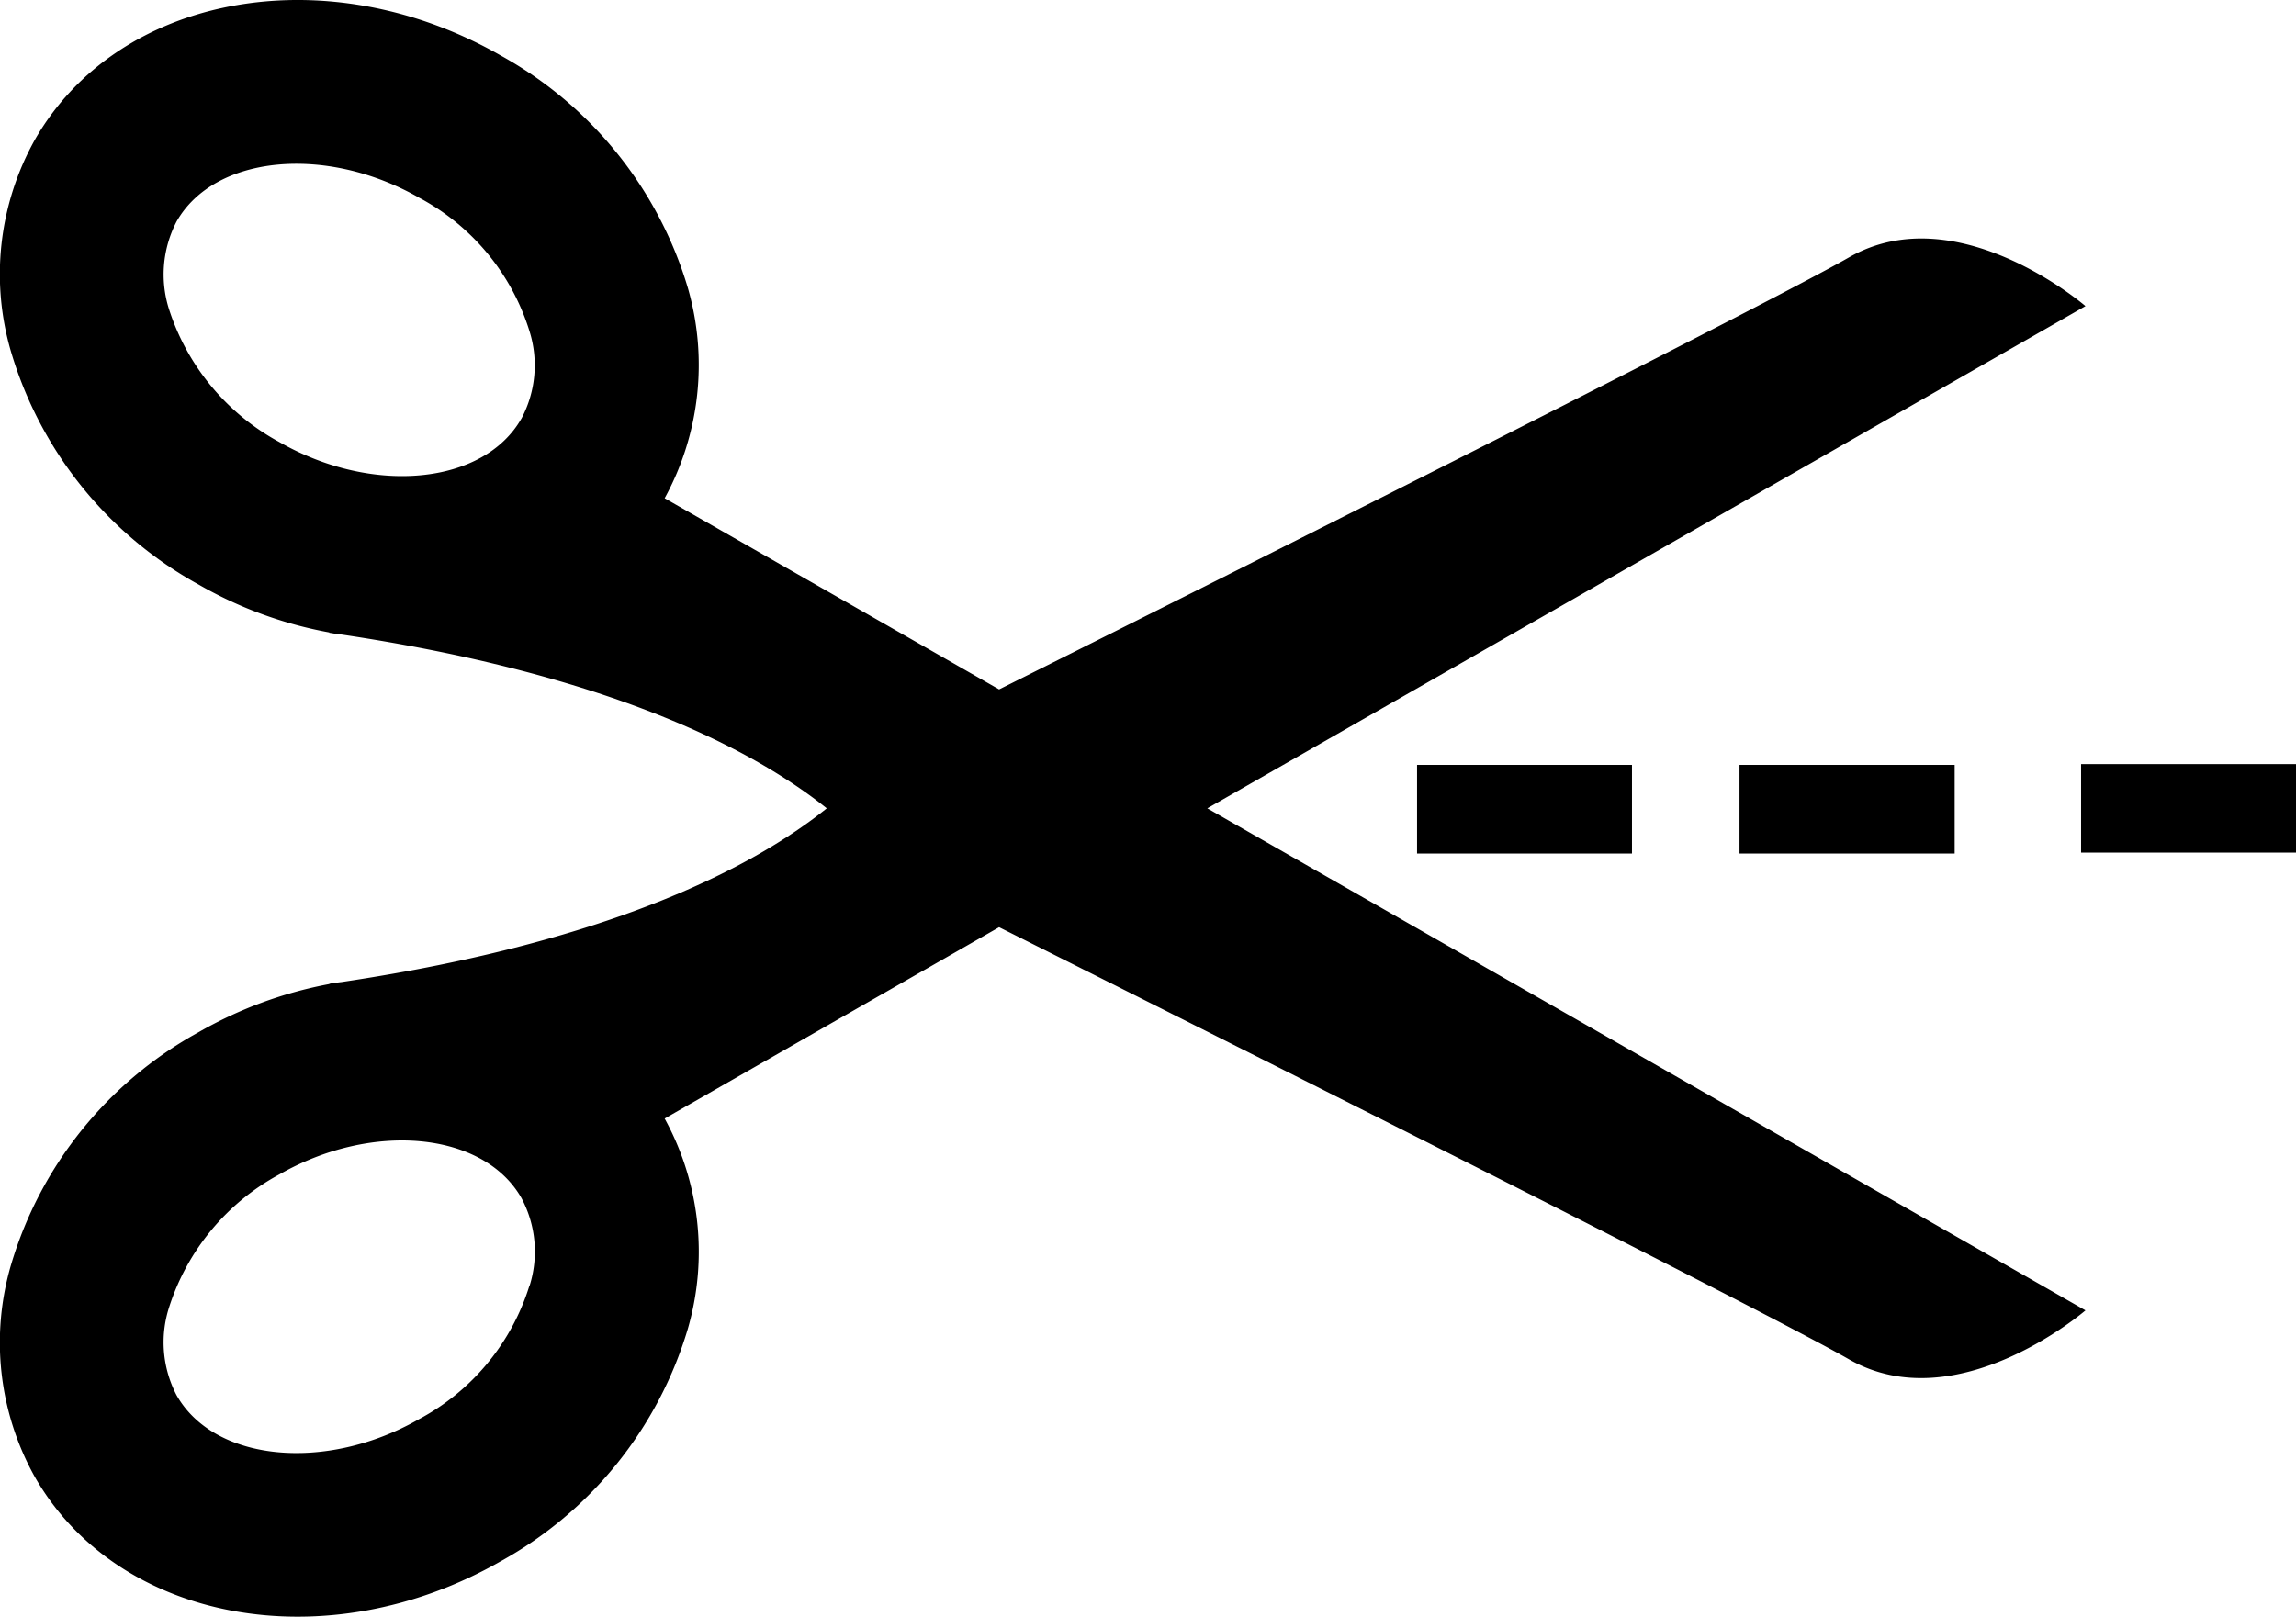<svg xmlns="http://www.w3.org/2000/svg" width="49.729" height="35.022" viewBox="0 0 49.729 35.022"><defs><style>.a{fill:#000;}</style></defs><g transform="translate(-264.831 -891.411)"><path class="a" d="M310,898.042s-2.779-2.4-5.122-1.055c-1.809,1.036-13.286,6.8-18.407,9.359l-7.244-4.142a6.014,6.014,0,0,0,.5-4.564,8.536,8.536,0,0,0-4.05-5.026c-3.767-2.156-8.288-1.335-10.094,1.83a5.968,5.968,0,0,0-.512,4.592,8.523,8.523,0,0,0,4.05,5.031,8.86,8.86,0,0,0,2.844,1.045l-.005.005a.147.147,0,0,0,.024.005c.073.01.16.03.244.035,5.97.89,9.026,2.575,10.51,3.765-1.484,1.192-4.54,2.876-10.51,3.763-.084.009-.171.023-.244.033-.007.005-.019.005-.024.01h.005a9.017,9.017,0,0,0-2.844,1.05,8.508,8.508,0,0,0-4.05,5.029,5.974,5.974,0,0,0,.512,4.594c1.806,3.165,6.327,3.984,10.094,1.831a8.538,8.538,0,0,0,4.05-5.029,6,6,0,0,0-.5-4.561l7.244-4.145c5.121,2.565,16.6,8.325,18.407,9.361,2.343,1.34,5.122-1.06,5.122-1.06l-19.02-10.876Zm-33.875,2.435c-.818,1.437-3.222,1.668-5.245.51a5.023,5.023,0,0,1-2.389-2.88,2.487,2.487,0,0,1,.166-1.9c.817-1.435,3.23-1.668,5.252-.513a4.923,4.923,0,0,1,2.387,2.881A2.46,2.46,0,0,1,276.126,900.477Zm.171,18.792a4.934,4.934,0,0,1-2.387,2.884c-2.022,1.157-4.435.923-5.252-.514a2.475,2.475,0,0,1-.166-1.9,5,5,0,0,1,2.389-2.886c2.023-1.157,4.427-.924,5.245.511A2.457,2.457,0,0,1,276.3,919.269Z"/><rect class="a" width="4.655" height="1.92" transform="translate(295.523 907.981)"/><rect class="a" width="4.66" height="1.92" transform="translate(302.507 907.981)"/><rect class="a" width="4.655" height="1.917" transform="translate(309.905 907.964)"/></g></svg>